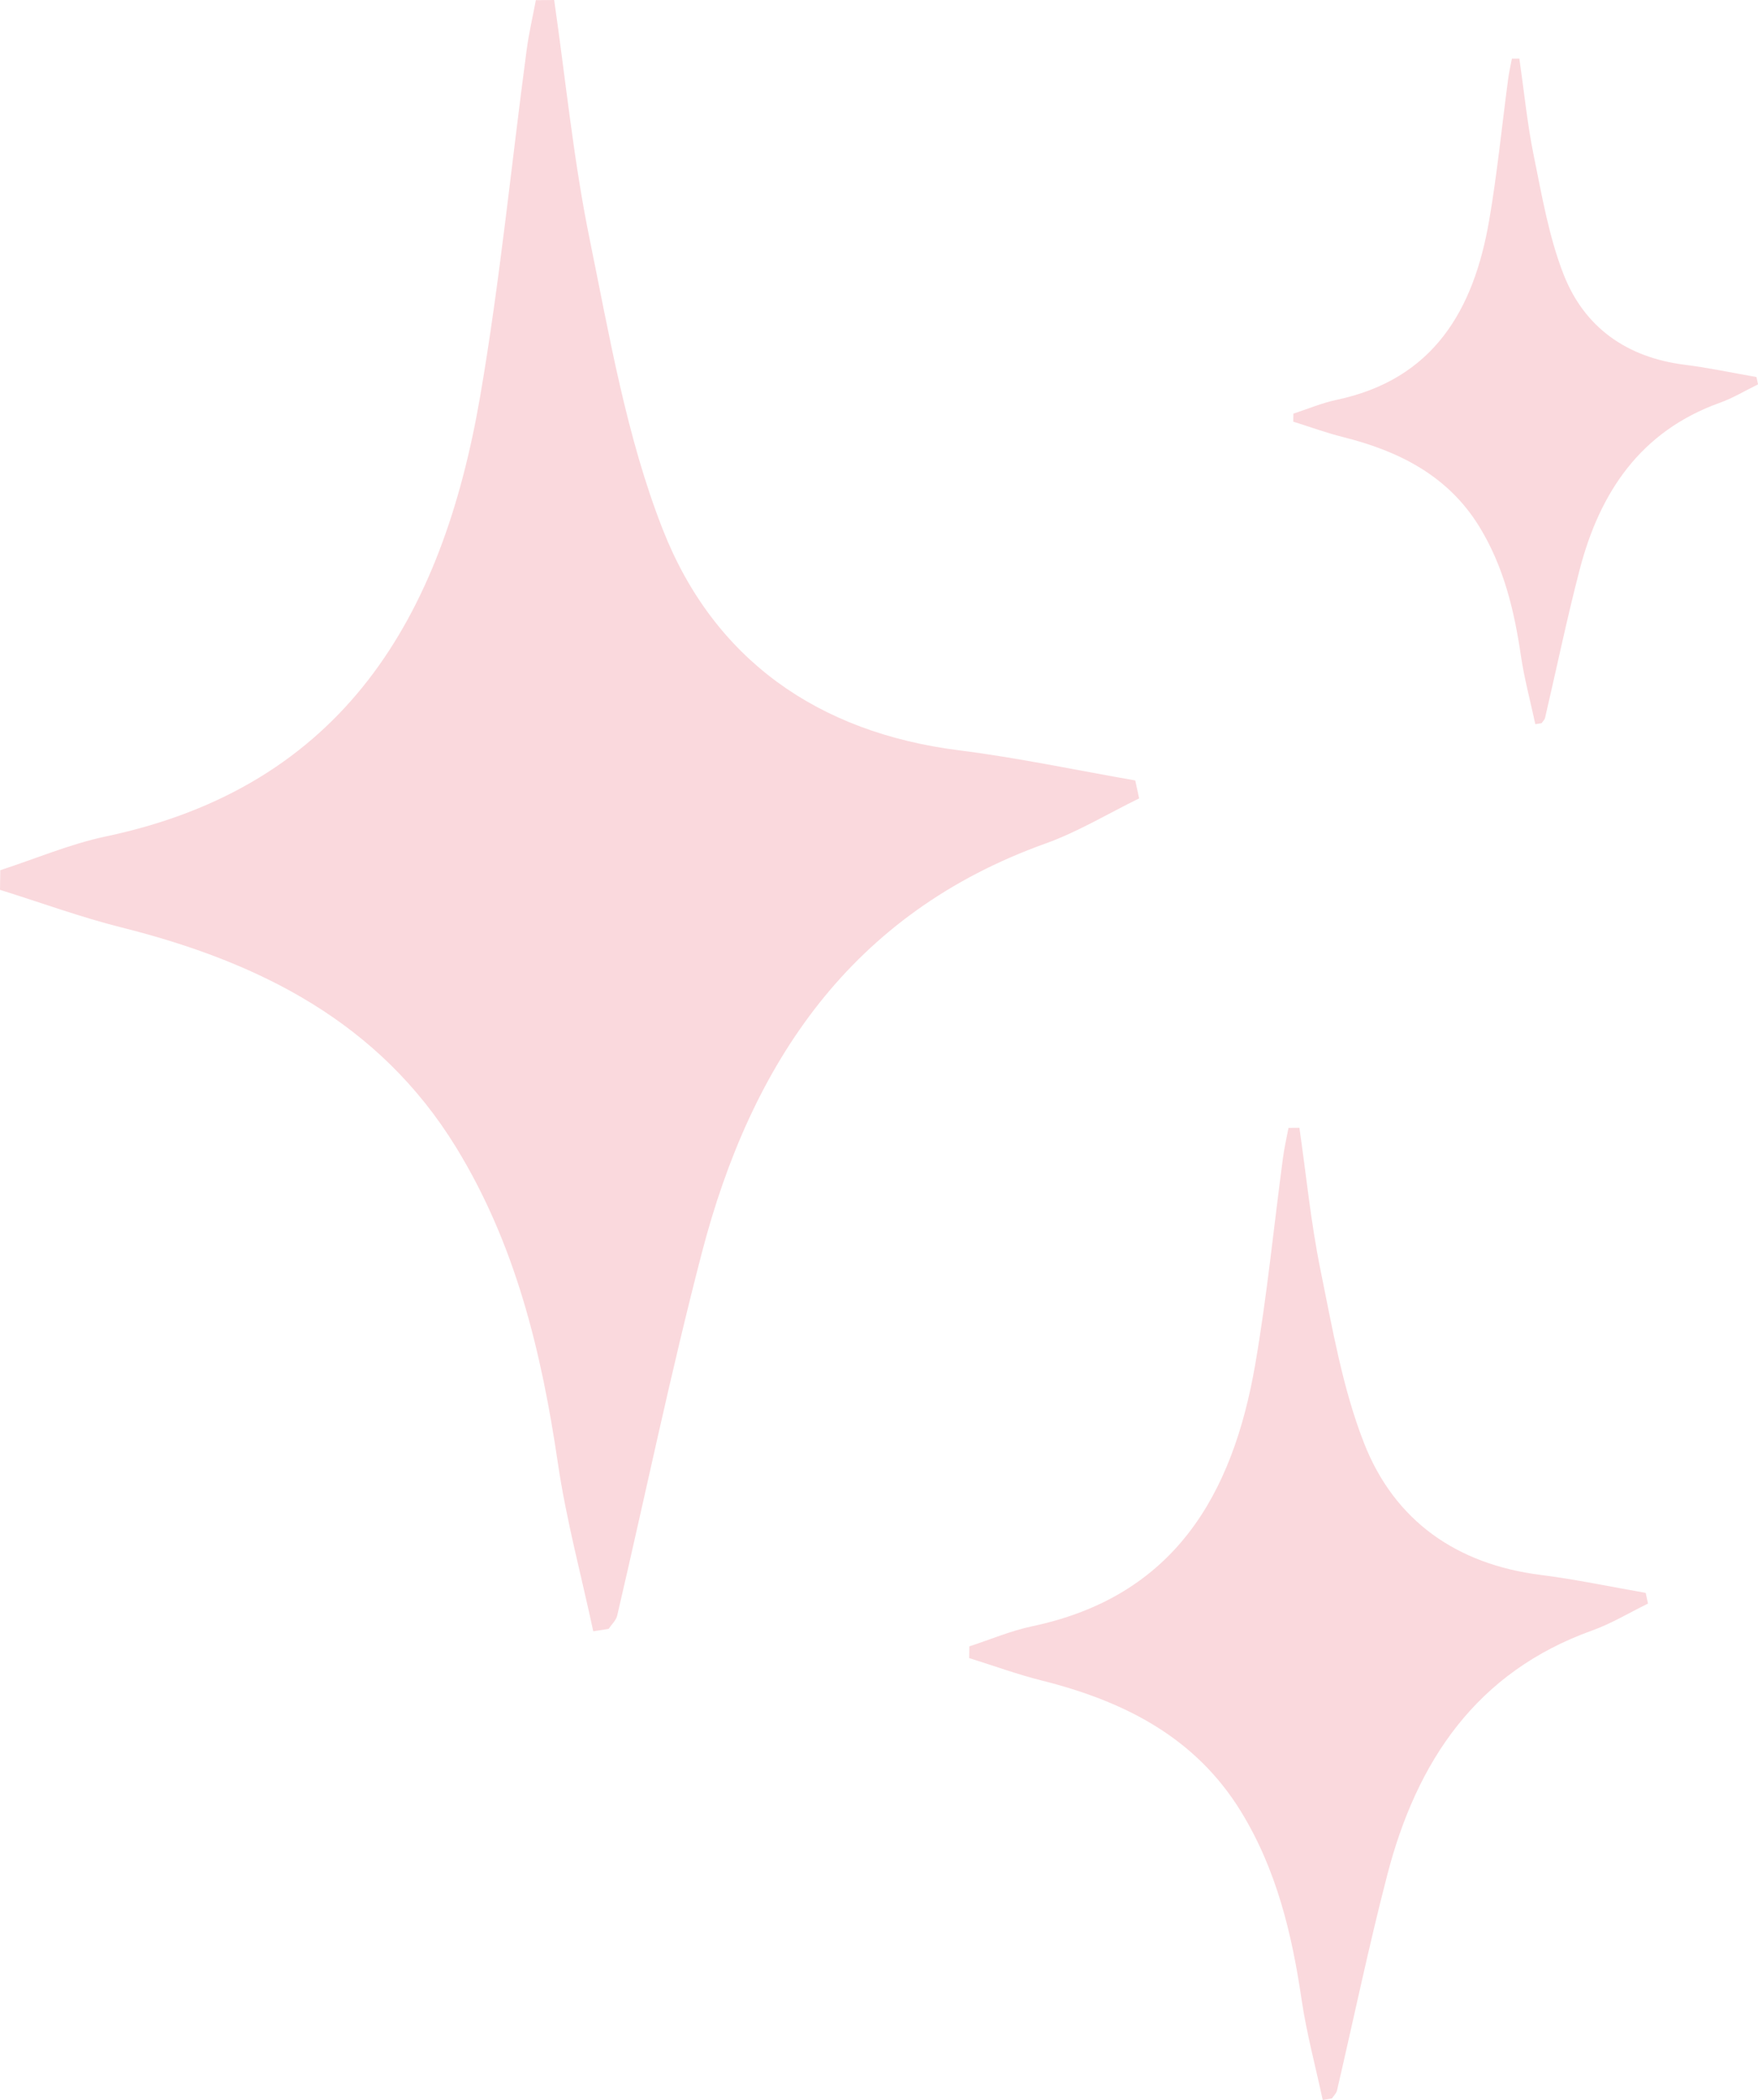 <?xml version="1.0" encoding="UTF-8" standalone="no"?><svg xmlns="http://www.w3.org/2000/svg" xmlns:xlink="http://www.w3.org/1999/xlink" fill="#fad9dd" height="990" preserveAspectRatio="xMidYMid meet" version="1" viewBox="0.0 0.0 828.9 990.0" width="828.9" zoomAndPan="magnify"><defs><clipPath id="a"><path d="M 609 27 L 828.922 27 L 828.922 342 L 609 342 Z M 609 27"/></clipPath></defs><g><g id="change1_2"><path d="M 279.727 769.062 C 274.062 742.656 266.961 716.461 263.039 689.797 C 255.328 637.348 243.09 586.602 215.035 540.898 C 178.754 481.793 122.168 453.539 57.48 437.293 C 38.059 432.418 19.145 425.496 0 419.512 C 0.047 416.426 0.09 413.34 0.133 410.254 C 16.719 404.863 32.973 397.906 49.938 394.332 C 162.238 370.664 208.508 290.473 226.32 187.293 C 235.68 133.062 241.02 78.145 248.312 23.559 C 249.367 15.68 251.188 7.902 252.652 0.078 C 255.531 0.051 258.414 0.027 261.293 0 C 266.707 37.523 270.395 75.402 277.973 112.484 C 287.406 158.641 295.391 205.969 312.445 249.477 C 336.508 310.859 385.594 345.332 452.18 353.734 C 480.027 357.246 507.582 363.129 535.27 367.934 C 535.883 370.758 536.492 373.582 537.105 376.406 C 522.434 383.57 508.277 392.184 493 397.66 C 401.234 430.555 354.203 501.117 330.895 590.738 C 316.172 647.336 304.312 704.676 291.012 761.645 C 290.48 763.926 288.359 765.84 286.98 767.922 C 284.562 768.305 282.145 768.684 279.727 769.062" fill="inherit"/></g><g id="change1_3"><path d="M 623.66 990 C 620.285 974.262 616.055 958.652 613.715 942.762 C 609.121 911.508 601.828 881.266 585.109 854.027 C 563.488 818.809 529.766 801.969 491.219 792.289 C 479.645 789.383 468.371 785.258 456.965 781.691 C 456.988 779.855 457.016 778.016 457.043 776.176 C 466.926 772.961 476.613 768.816 486.723 766.688 C 553.645 752.582 581.219 704.793 591.832 643.305 C 597.41 610.988 600.594 578.262 604.941 545.73 C 605.566 541.035 606.652 536.398 607.527 531.738 C 609.242 531.723 610.961 531.707 612.676 531.691 C 615.902 554.055 618.098 576.629 622.613 598.727 C 628.238 626.23 632.992 654.438 643.156 680.363 C 657.496 716.941 686.75 737.484 726.43 742.492 C 743.027 744.586 759.445 748.094 775.945 750.953 C 776.312 752.641 776.676 754.32 777.039 756.004 C 768.297 760.273 759.859 765.406 750.758 768.672 C 696.07 788.273 668.043 830.32 654.152 883.73 C 645.379 917.457 638.309 951.629 630.387 985.578 C 630.066 986.938 628.805 988.078 627.984 989.32 C 626.543 989.547 625.102 989.773 623.66 990" fill="inherit"/></g><g clip-path="url(#a)" id="change1_1"><path d="M 723.906 341.41 C 721.598 330.637 718.699 319.949 717.102 309.07 C 713.953 287.668 708.961 266.965 697.516 248.316 C 682.711 224.203 659.621 212.676 633.23 206.047 C 625.309 204.059 617.59 201.234 609.777 198.793 C 609.797 197.531 609.816 196.273 609.832 195.016 C 616.602 192.812 623.23 189.977 630.152 188.52 C 675.973 178.863 694.852 146.145 702.117 104.043 C 705.938 81.922 708.117 59.512 711.094 37.242 C 711.523 34.023 712.266 30.855 712.863 27.66 C 714.035 27.648 715.215 27.641 716.387 27.629 C 718.598 42.938 720.102 58.395 723.191 73.523 C 727.043 92.355 730.301 111.664 737.258 129.418 C 747.074 154.461 767.105 168.527 794.27 171.953 C 805.633 173.387 816.875 175.785 828.172 177.746 C 828.422 178.898 828.672 180.051 828.922 181.203 C 822.934 184.129 817.16 187.645 810.926 189.879 C 773.484 203.297 754.297 232.086 744.785 268.652 C 738.777 291.742 733.938 315.141 728.512 338.383 C 728.297 339.312 727.434 340.094 726.867 340.945 C 725.883 341.102 724.895 341.254 723.906 341.41" fill="inherit"/></g></g></svg>